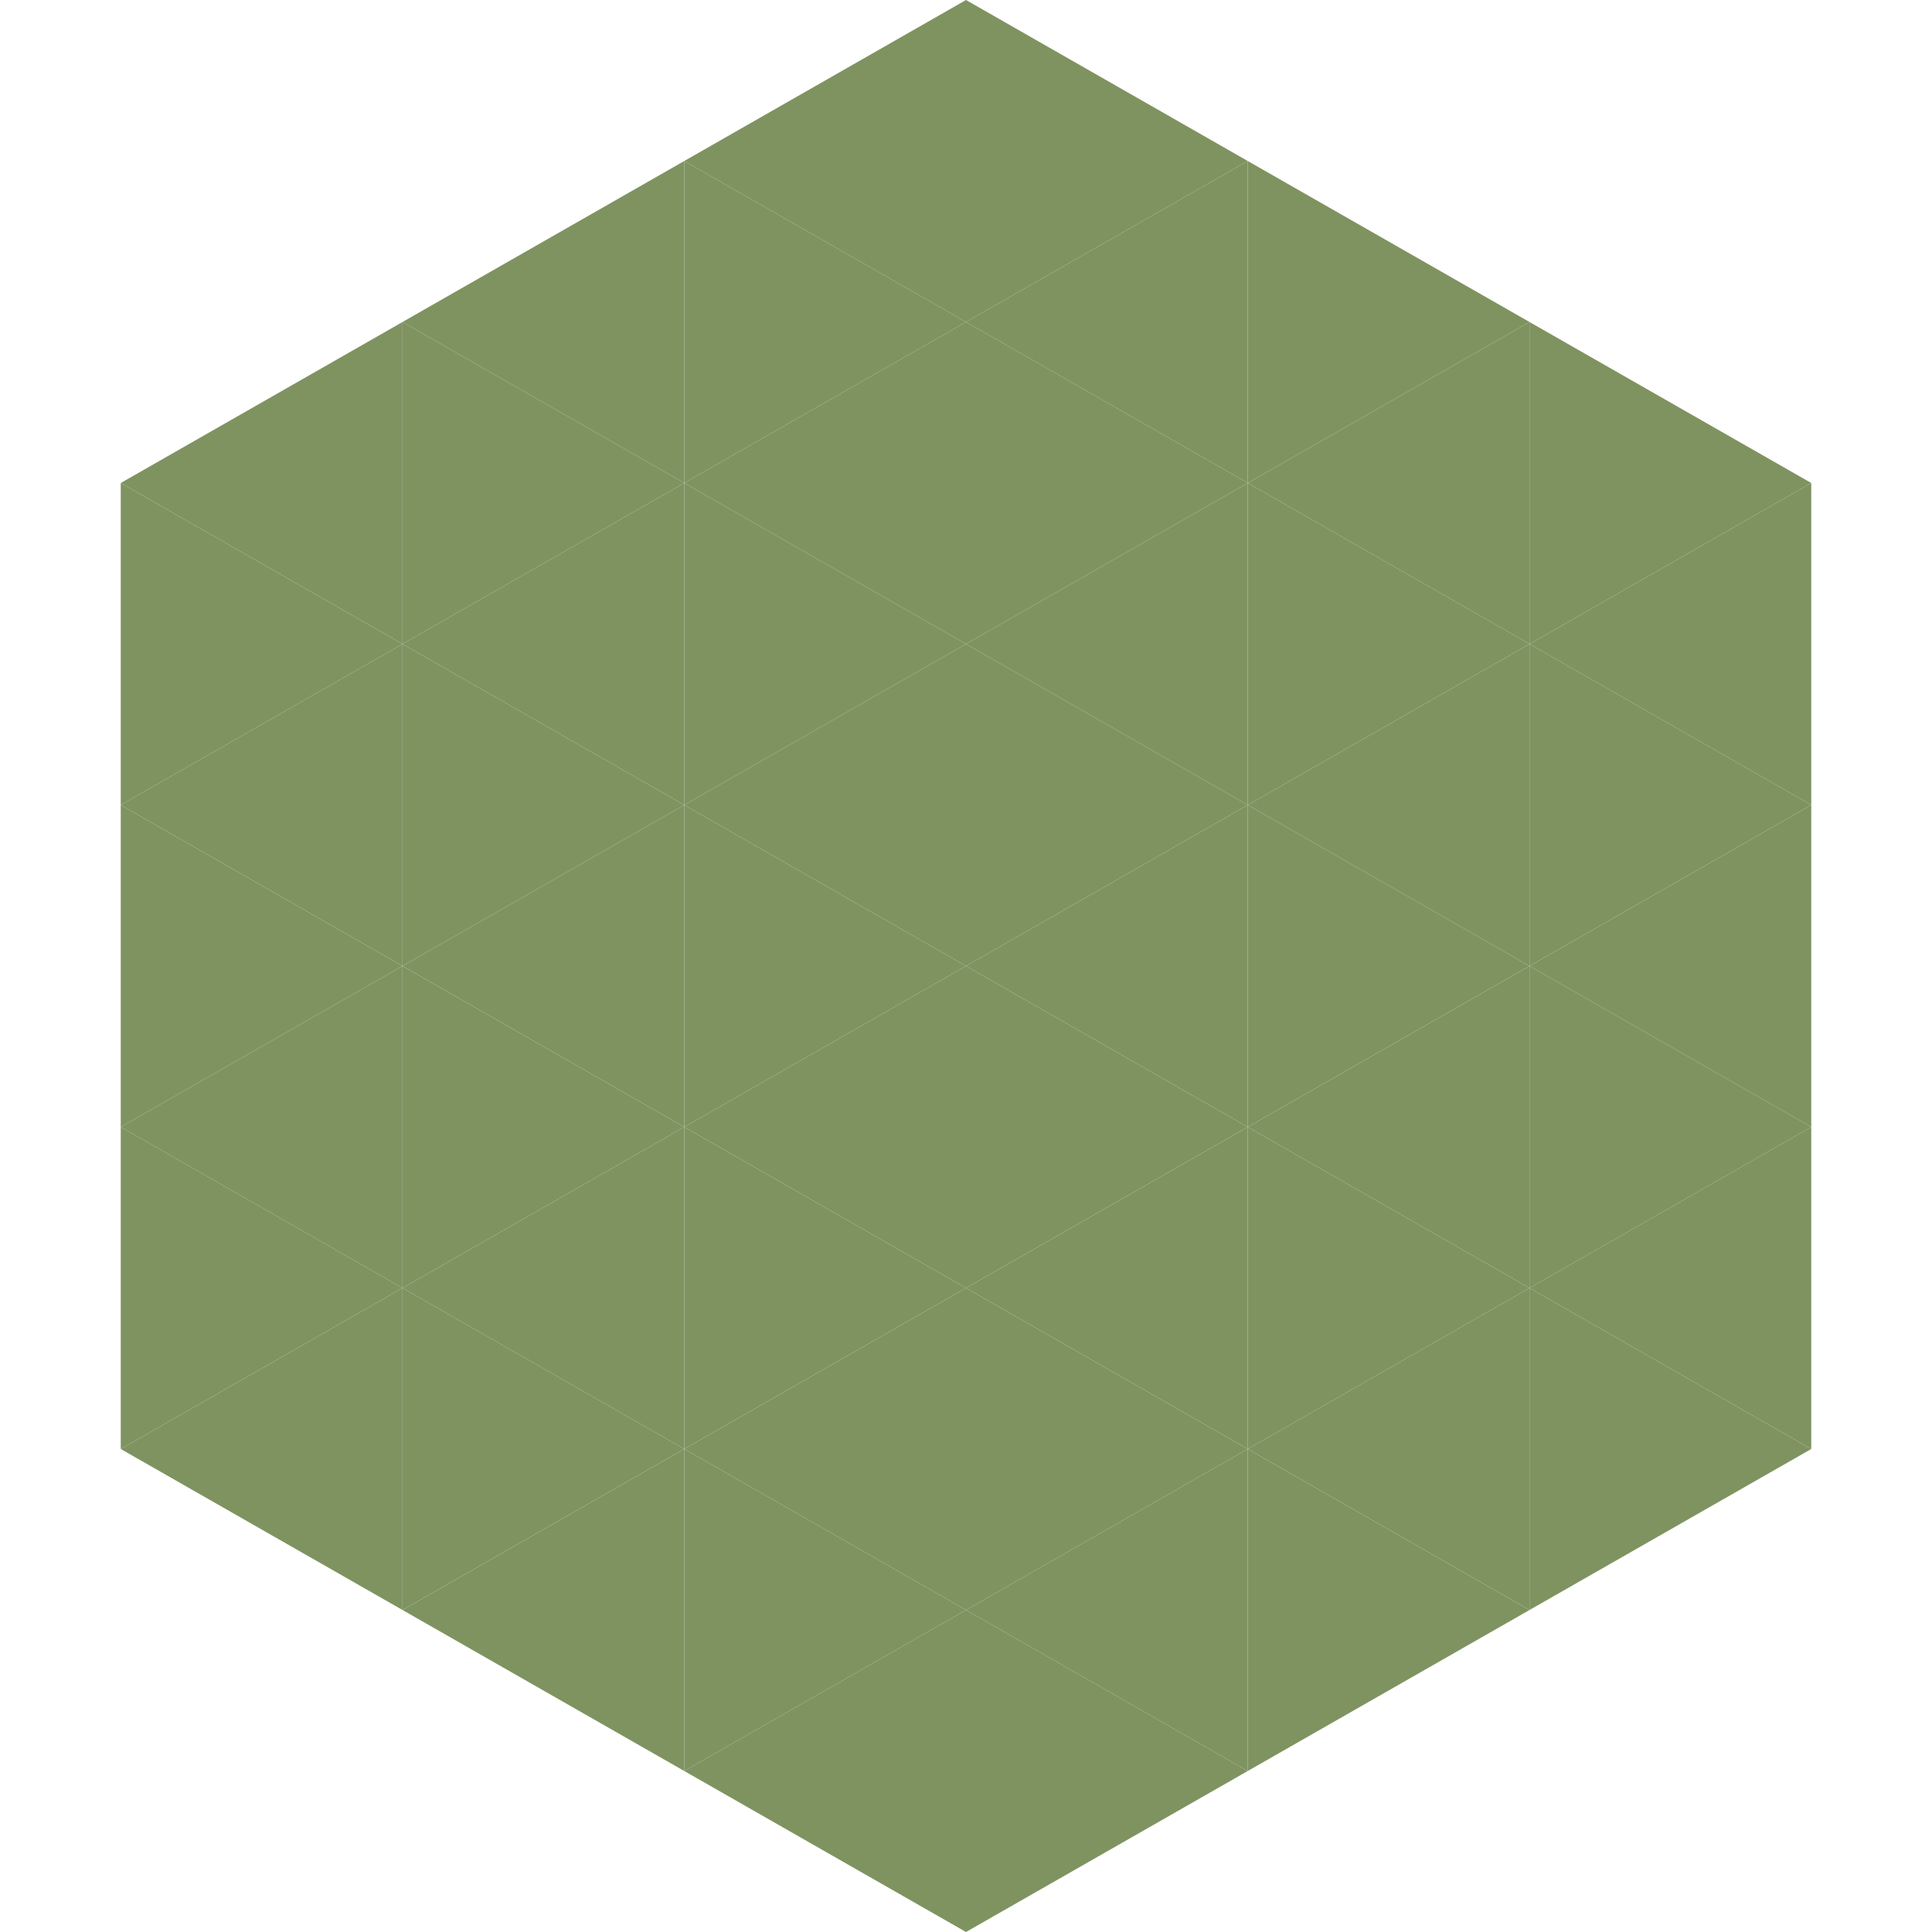 <?xml version="1.0"?>
<!-- Generated by SVGo -->
<svg width="240" height="240"
     xmlns="http://www.w3.org/2000/svg"
     xmlns:xlink="http://www.w3.org/1999/xlink">
<polygon points="50,40 15,60 50,80" style="fill:rgb(127,147,97)" />
<polygon points="190,40 225,60 190,80" style="fill:rgb(127,147,97)" />
<polygon points="15,60 50,80 15,100" style="fill:rgb(127,147,97)" />
<polygon points="225,60 190,80 225,100" style="fill:rgb(127,147,97)" />
<polygon points="50,80 15,100 50,120" style="fill:rgb(127,147,97)" />
<polygon points="190,80 225,100 190,120" style="fill:rgb(127,147,97)" />
<polygon points="15,100 50,120 15,140" style="fill:rgb(127,147,97)" />
<polygon points="225,100 190,120 225,140" style="fill:rgb(127,147,97)" />
<polygon points="50,120 15,140 50,160" style="fill:rgb(127,147,97)" />
<polygon points="190,120 225,140 190,160" style="fill:rgb(127,147,97)" />
<polygon points="15,140 50,160 15,180" style="fill:rgb(127,147,97)" />
<polygon points="225,140 190,160 225,180" style="fill:rgb(127,147,97)" />
<polygon points="50,160 15,180 50,200" style="fill:rgb(127,147,97)" />
<polygon points="190,160 225,180 190,200" style="fill:rgb(127,147,97)" />
<polygon points="15,180 50,200 15,220" style="fill:rgb(255,255,255); fill-opacity:0" />
<polygon points="225,180 190,200 225,220" style="fill:rgb(255,255,255); fill-opacity:0" />
<polygon points="50,0 85,20 50,40" style="fill:rgb(255,255,255); fill-opacity:0" />
<polygon points="190,0 155,20 190,40" style="fill:rgb(255,255,255); fill-opacity:0" />
<polygon points="85,20 50,40 85,60" style="fill:rgb(127,147,97)" />
<polygon points="155,20 190,40 155,60" style="fill:rgb(127,147,97)" />
<polygon points="50,40 85,60 50,80" style="fill:rgb(127,147,97)" />
<polygon points="190,40 155,60 190,80" style="fill:rgb(127,147,97)" />
<polygon points="85,60 50,80 85,100" style="fill:rgb(127,147,97)" />
<polygon points="155,60 190,80 155,100" style="fill:rgb(127,147,97)" />
<polygon points="50,80 85,100 50,120" style="fill:rgb(127,147,97)" />
<polygon points="190,80 155,100 190,120" style="fill:rgb(127,147,97)" />
<polygon points="85,100 50,120 85,140" style="fill:rgb(127,147,97)" />
<polygon points="155,100 190,120 155,140" style="fill:rgb(127,147,97)" />
<polygon points="50,120 85,140 50,160" style="fill:rgb(127,147,97)" />
<polygon points="190,120 155,140 190,160" style="fill:rgb(127,147,97)" />
<polygon points="85,140 50,160 85,180" style="fill:rgb(127,147,97)" />
<polygon points="155,140 190,160 155,180" style="fill:rgb(127,147,97)" />
<polygon points="50,160 85,180 50,200" style="fill:rgb(127,147,97)" />
<polygon points="190,160 155,180 190,200" style="fill:rgb(127,147,97)" />
<polygon points="85,180 50,200 85,220" style="fill:rgb(127,147,97)" />
<polygon points="155,180 190,200 155,220" style="fill:rgb(127,147,97)" />
<polygon points="120,0 85,20 120,40" style="fill:rgb(127,147,97)" />
<polygon points="120,0 155,20 120,40" style="fill:rgb(127,147,97)" />
<polygon points="85,20 120,40 85,60" style="fill:rgb(127,147,97)" />
<polygon points="155,20 120,40 155,60" style="fill:rgb(127,147,97)" />
<polygon points="120,40 85,60 120,80" style="fill:rgb(127,147,97)" />
<polygon points="120,40 155,60 120,80" style="fill:rgb(127,147,97)" />
<polygon points="85,60 120,80 85,100" style="fill:rgb(127,147,97)" />
<polygon points="155,60 120,80 155,100" style="fill:rgb(127,147,97)" />
<polygon points="120,80 85,100 120,120" style="fill:rgb(127,147,97)" />
<polygon points="120,80 155,100 120,120" style="fill:rgb(127,147,97)" />
<polygon points="85,100 120,120 85,140" style="fill:rgb(127,147,97)" />
<polygon points="155,100 120,120 155,140" style="fill:rgb(127,147,97)" />
<polygon points="120,120 85,140 120,160" style="fill:rgb(127,147,97)" />
<polygon points="120,120 155,140 120,160" style="fill:rgb(127,147,97)" />
<polygon points="85,140 120,160 85,180" style="fill:rgb(127,147,97)" />
<polygon points="155,140 120,160 155,180" style="fill:rgb(127,147,97)" />
<polygon points="120,160 85,180 120,200" style="fill:rgb(127,147,97)" />
<polygon points="120,160 155,180 120,200" style="fill:rgb(127,147,97)" />
<polygon points="85,180 120,200 85,220" style="fill:rgb(127,147,97)" />
<polygon points="155,180 120,200 155,220" style="fill:rgb(127,147,97)" />
<polygon points="120,200 85,220 120,240" style="fill:rgb(127,147,97)" />
<polygon points="120,200 155,220 120,240" style="fill:rgb(127,147,97)" />
<polygon points="85,220 120,240 85,260" style="fill:rgb(255,255,255); fill-opacity:0" />
<polygon points="155,220 120,240 155,260" style="fill:rgb(255,255,255); fill-opacity:0" />
</svg>
